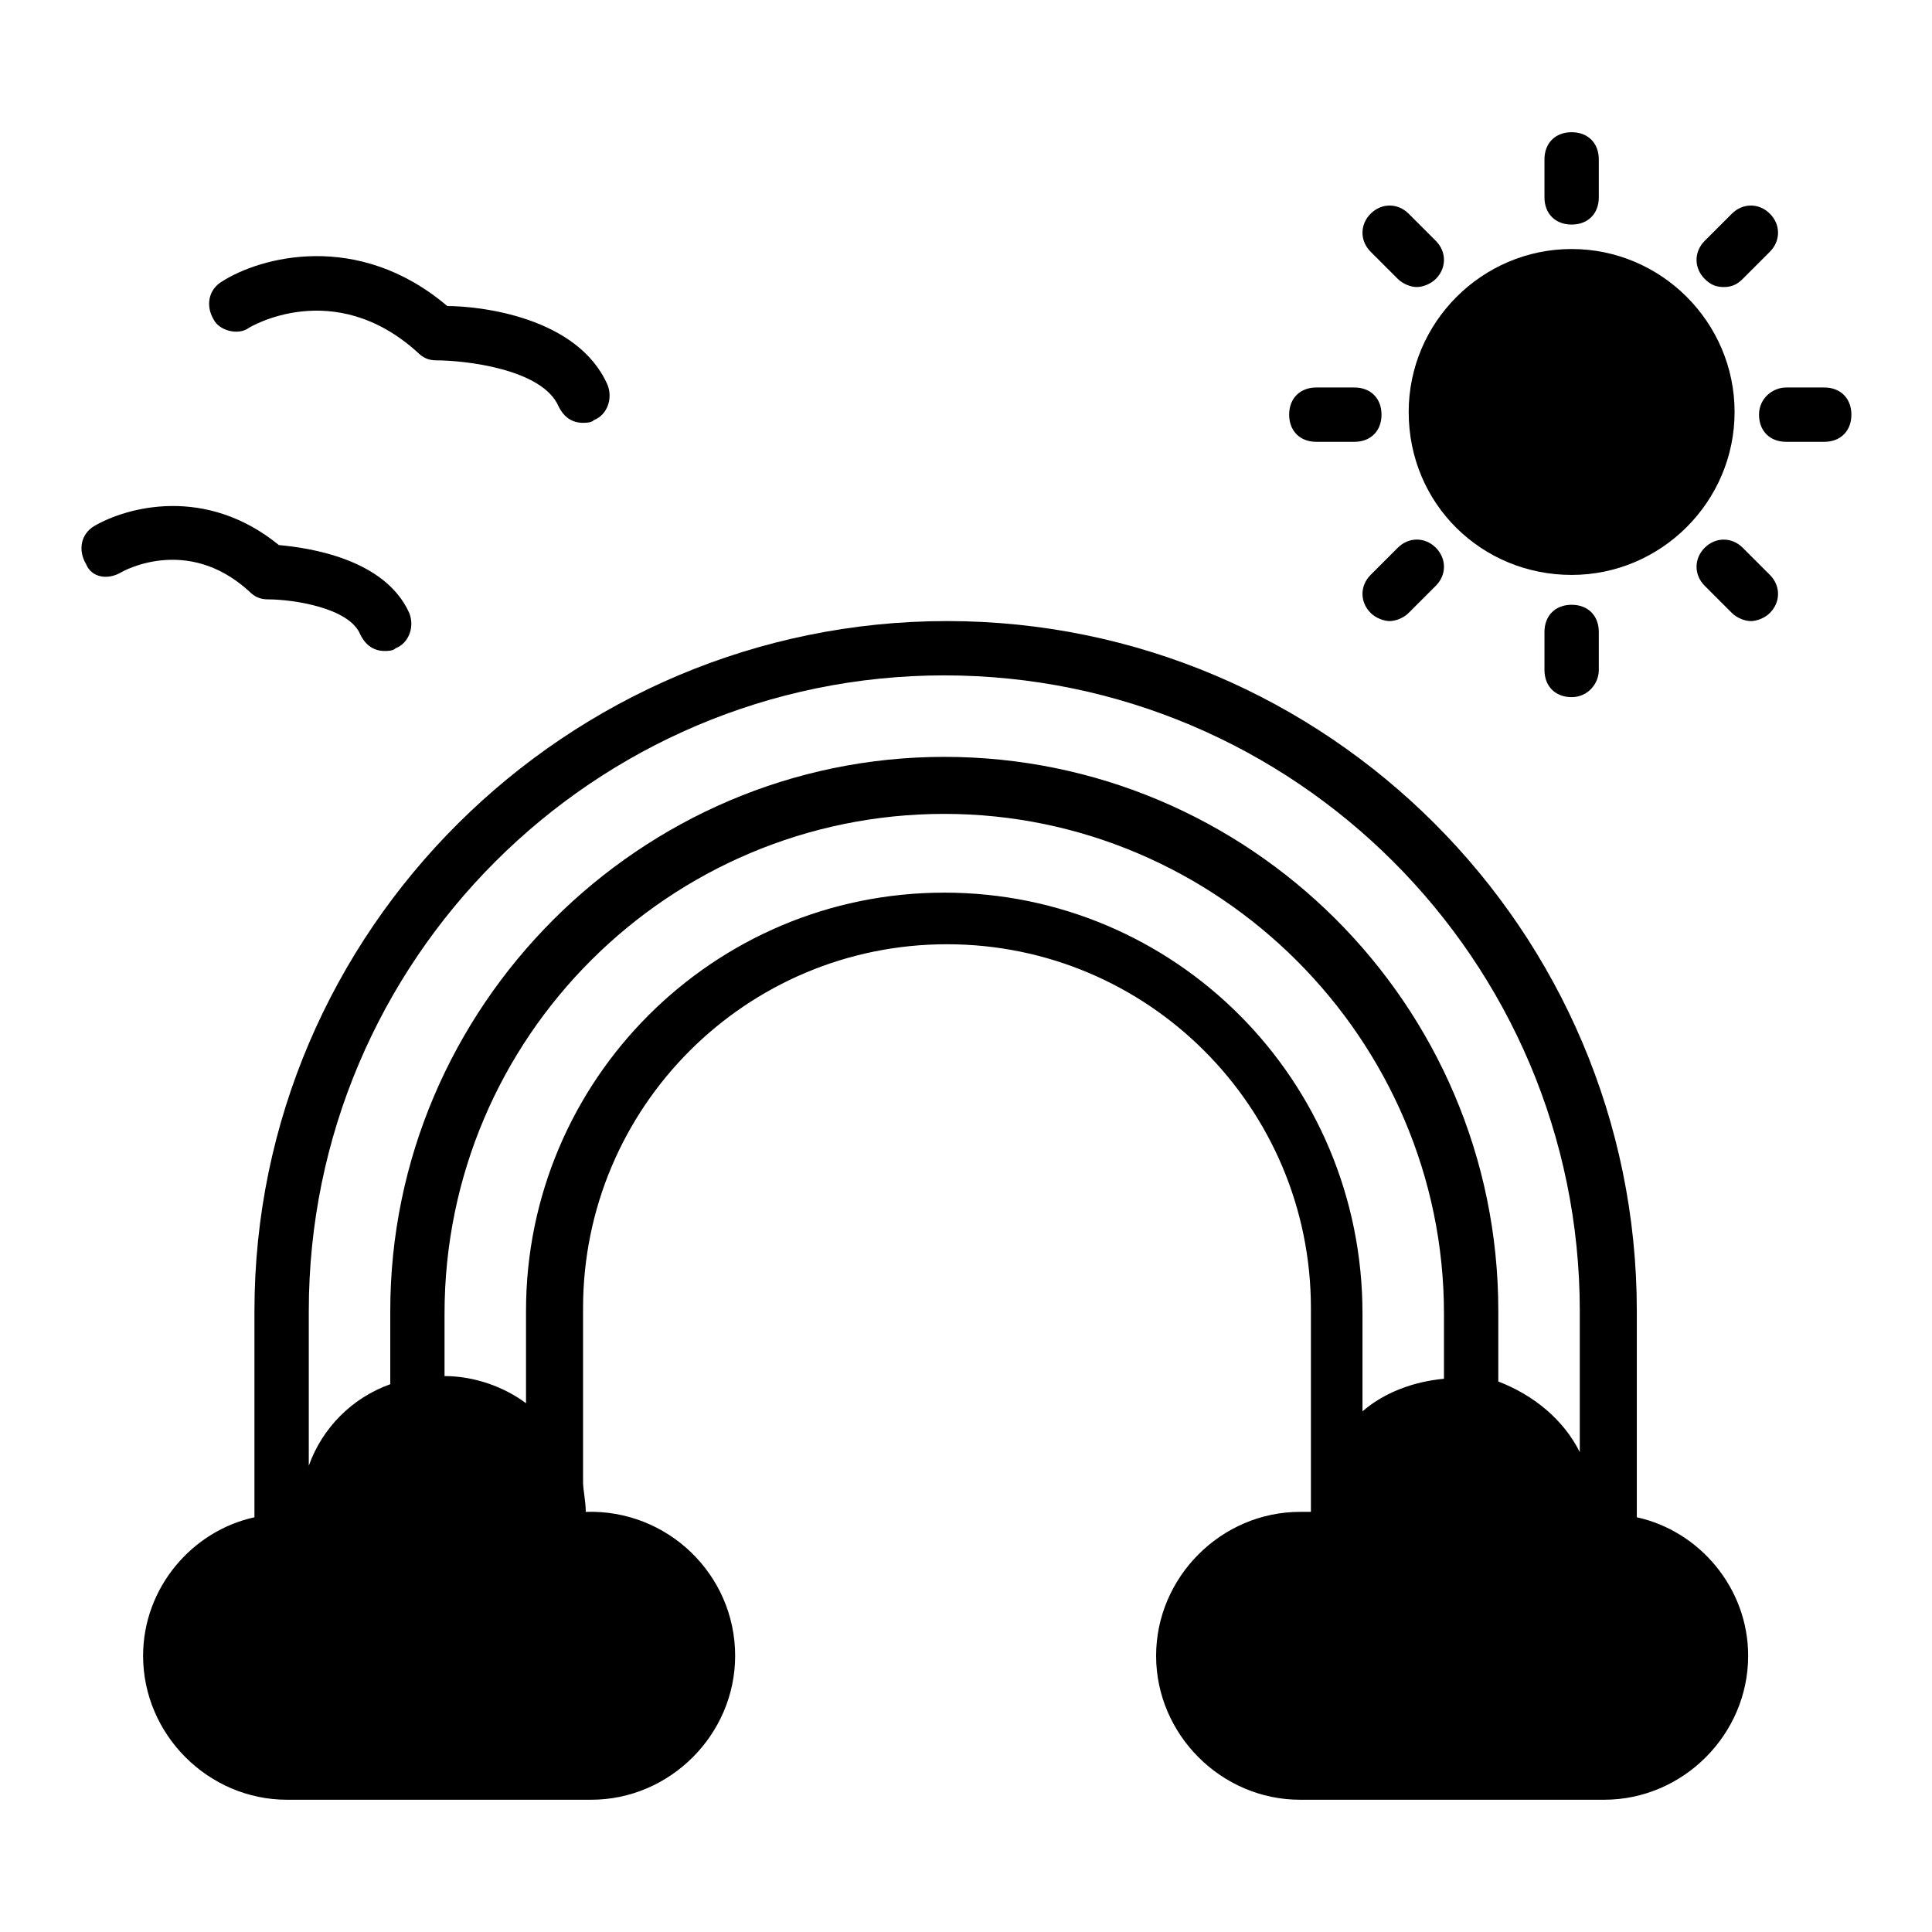 <?xml version="1.0" encoding="UTF-8"?>
<!-- Uploaded to: ICON Repo, www.iconrepo.com, Generator: ICON Repo Mixer Tools -->
<svg fill="#000000" width="800px" height="800px" version="1.1" viewBox="144 144 512 512" xmlns="http://www.w3.org/2000/svg">
 <g>
  <path d="m211.43 491.4v54.699c-16.555 3.598-29.508 18.715-29.508 36.707 0 20.871 17.273 38.145 38.145 38.145h80.609c20.871 0 38.145-17.273 38.145-38.145 0-21.594-17.992-38.867-39.586-38.145 0-2.879-0.719-5.758-0.719-7.918v-46.062c0-53.262 43.184-96.445 96.445-96.445 53.262 0 96.445 43.184 96.445 96.445v53.98h-2.879c-20.871 0-38.145 17.273-38.145 38.145s17.273 38.145 38.145 38.145h80.609c20.871 0 38.145-17.273 38.145-38.145 0-17.992-12.957-33.109-29.508-36.707v-54.699c0-100.76-82.051-182.81-182.81-182.81-100.76 0.004-183.53 82.051-183.53 182.81zm182.81-110.84c-61.176 0-110.84 49.66-110.84 110.84v24.473c-5.758-4.32-13.676-7.199-21.594-7.199v-16.555c0-73.414 59.738-132.43 132.43-132.43 72.691 0 132.43 59.738 132.43 132.43v17.273c-7.918 0.719-15.836 3.598-21.594 8.637v-25.91c0.004-61.898-49.656-111.56-110.83-111.56zm0-57.578c92.844 0 168.42 75.57 168.42 168.42v37.426c-4.32-8.637-12.234-15.113-21.594-18.715v-18.715c0-81.328-66.215-146.82-146.82-146.82-80.609 0-146.82 66.215-146.82 146.82v19.434c-10.078 3.598-17.992 11.516-21.594 21.594v-41.023c0-92.848 75.57-168.42 168.42-168.42z"/>
  <path d="m560.5 296.36c23.75 0 43.184-19.434 43.184-43.184s-19.434-43.184-43.184-43.184-43.184 19.434-43.184 43.184c0 24.469 19.434 43.184 43.184 43.184z"/>
  <path d="m560.5 203.51c4.32 0 7.199-2.879 7.199-7.199v-10.074c0-4.32-2.879-7.199-7.199-7.199-4.32 0-7.199 2.879-7.199 7.199v10.078c0.004 4.316 2.883 7.195 7.199 7.195z"/>
  <path d="m514.43 217.91c1.441 1.441 3.598 2.16 5.039 2.16s3.598-0.719 5.039-2.16c2.879-2.879 2.879-7.199 0-10.078l-7.199-7.199c-2.879-2.879-7.199-2.879-10.078 0s-2.879 7.199 0 10.078z"/>
  <path d="m485.64 253.89c0 4.32 2.879 7.199 7.199 7.199h10.078c4.32 0 7.199-2.879 7.199-7.199 0-4.32-2.879-7.199-7.199-7.199h-10.078c-4.32 0-7.199 2.879-7.199 7.199z"/>
  <path d="m517.31 306.43 7.199-7.199c2.879-2.879 2.879-7.199 0-10.078-2.879-2.879-7.199-2.879-10.078 0l-7.199 7.199c-2.879 2.879-2.879 7.199 0 10.078 1.441 1.441 3.598 2.16 5.039 2.16 1.441 0 3.602-0.719 5.039-2.16z"/>
  <path d="m567.7 321.55v-10.078c0-4.32-2.879-7.199-7.199-7.199-4.32 0-7.199 2.879-7.199 7.199v10.078c0 4.32 2.879 7.199 7.199 7.199 4.32 0 7.199-3.598 7.199-7.199z"/>
  <path d="m605.84 289.16c-2.879-2.879-7.199-2.879-10.078 0-2.879 2.879-2.879 7.199 0 10.078l7.199 7.199c1.441 1.441 3.598 2.16 5.039 2.16s3.598-0.719 5.039-2.16c2.879-2.879 2.879-7.199 0-10.078z"/>
  <path d="m610.16 253.89c0 4.32 2.879 7.199 7.199 7.199h10.078c4.32 0 7.199-2.879 7.199-7.199 0-4.32-2.879-7.199-7.199-7.199h-10.078c-3.602 0-7.199 2.879-7.199 7.199z"/>
  <path d="m600.8 220.07c2.16 0 3.598-0.719 5.039-2.16l7.199-7.199c2.879-2.879 2.879-7.199 0-10.078-2.879-2.879-7.199-2.879-10.078 0l-7.199 7.199c-2.879 2.879-2.879 7.199 0 10.078 1.441 1.441 2.883 2.16 5.039 2.16z"/>
  <path d="m209.99 230.86s22.312-13.676 44.625 6.477c1.441 1.441 2.879 2.16 5.039 2.16 7.199 0 28.07 2.16 32.387 12.234 1.441 2.879 3.598 4.32 6.477 4.32 0.719 0 2.16 0 2.879-0.719 3.598-1.441 5.039-5.758 3.598-9.355-7.918-17.992-33.828-20.871-42.465-20.871-23.75-20.156-49.66-12.961-59.738-6.481-3.598 2.16-4.32 6.477-2.16 10.078 1.441 2.875 6.481 4.316 9.359 2.156z"/>
  <path d="m176.16 295.64s17.273-10.078 33.828 5.039c1.441 1.441 2.879 2.16 5.039 2.16 6.477 0 21.594 2.16 24.473 9.355 1.441 2.879 3.598 4.32 6.477 4.32 0.719 0 2.16 0 2.879-0.719 3.598-1.441 5.039-5.758 3.598-9.355-6.477-14.395-26.629-17.273-34.547-17.992-19.434-15.836-40.305-10.078-48.941-5.039-3.598 2.16-4.32 6.477-2.16 10.078 1.438 3.594 5.758 4.312 9.355 2.152z"/>
 </g>
</svg>